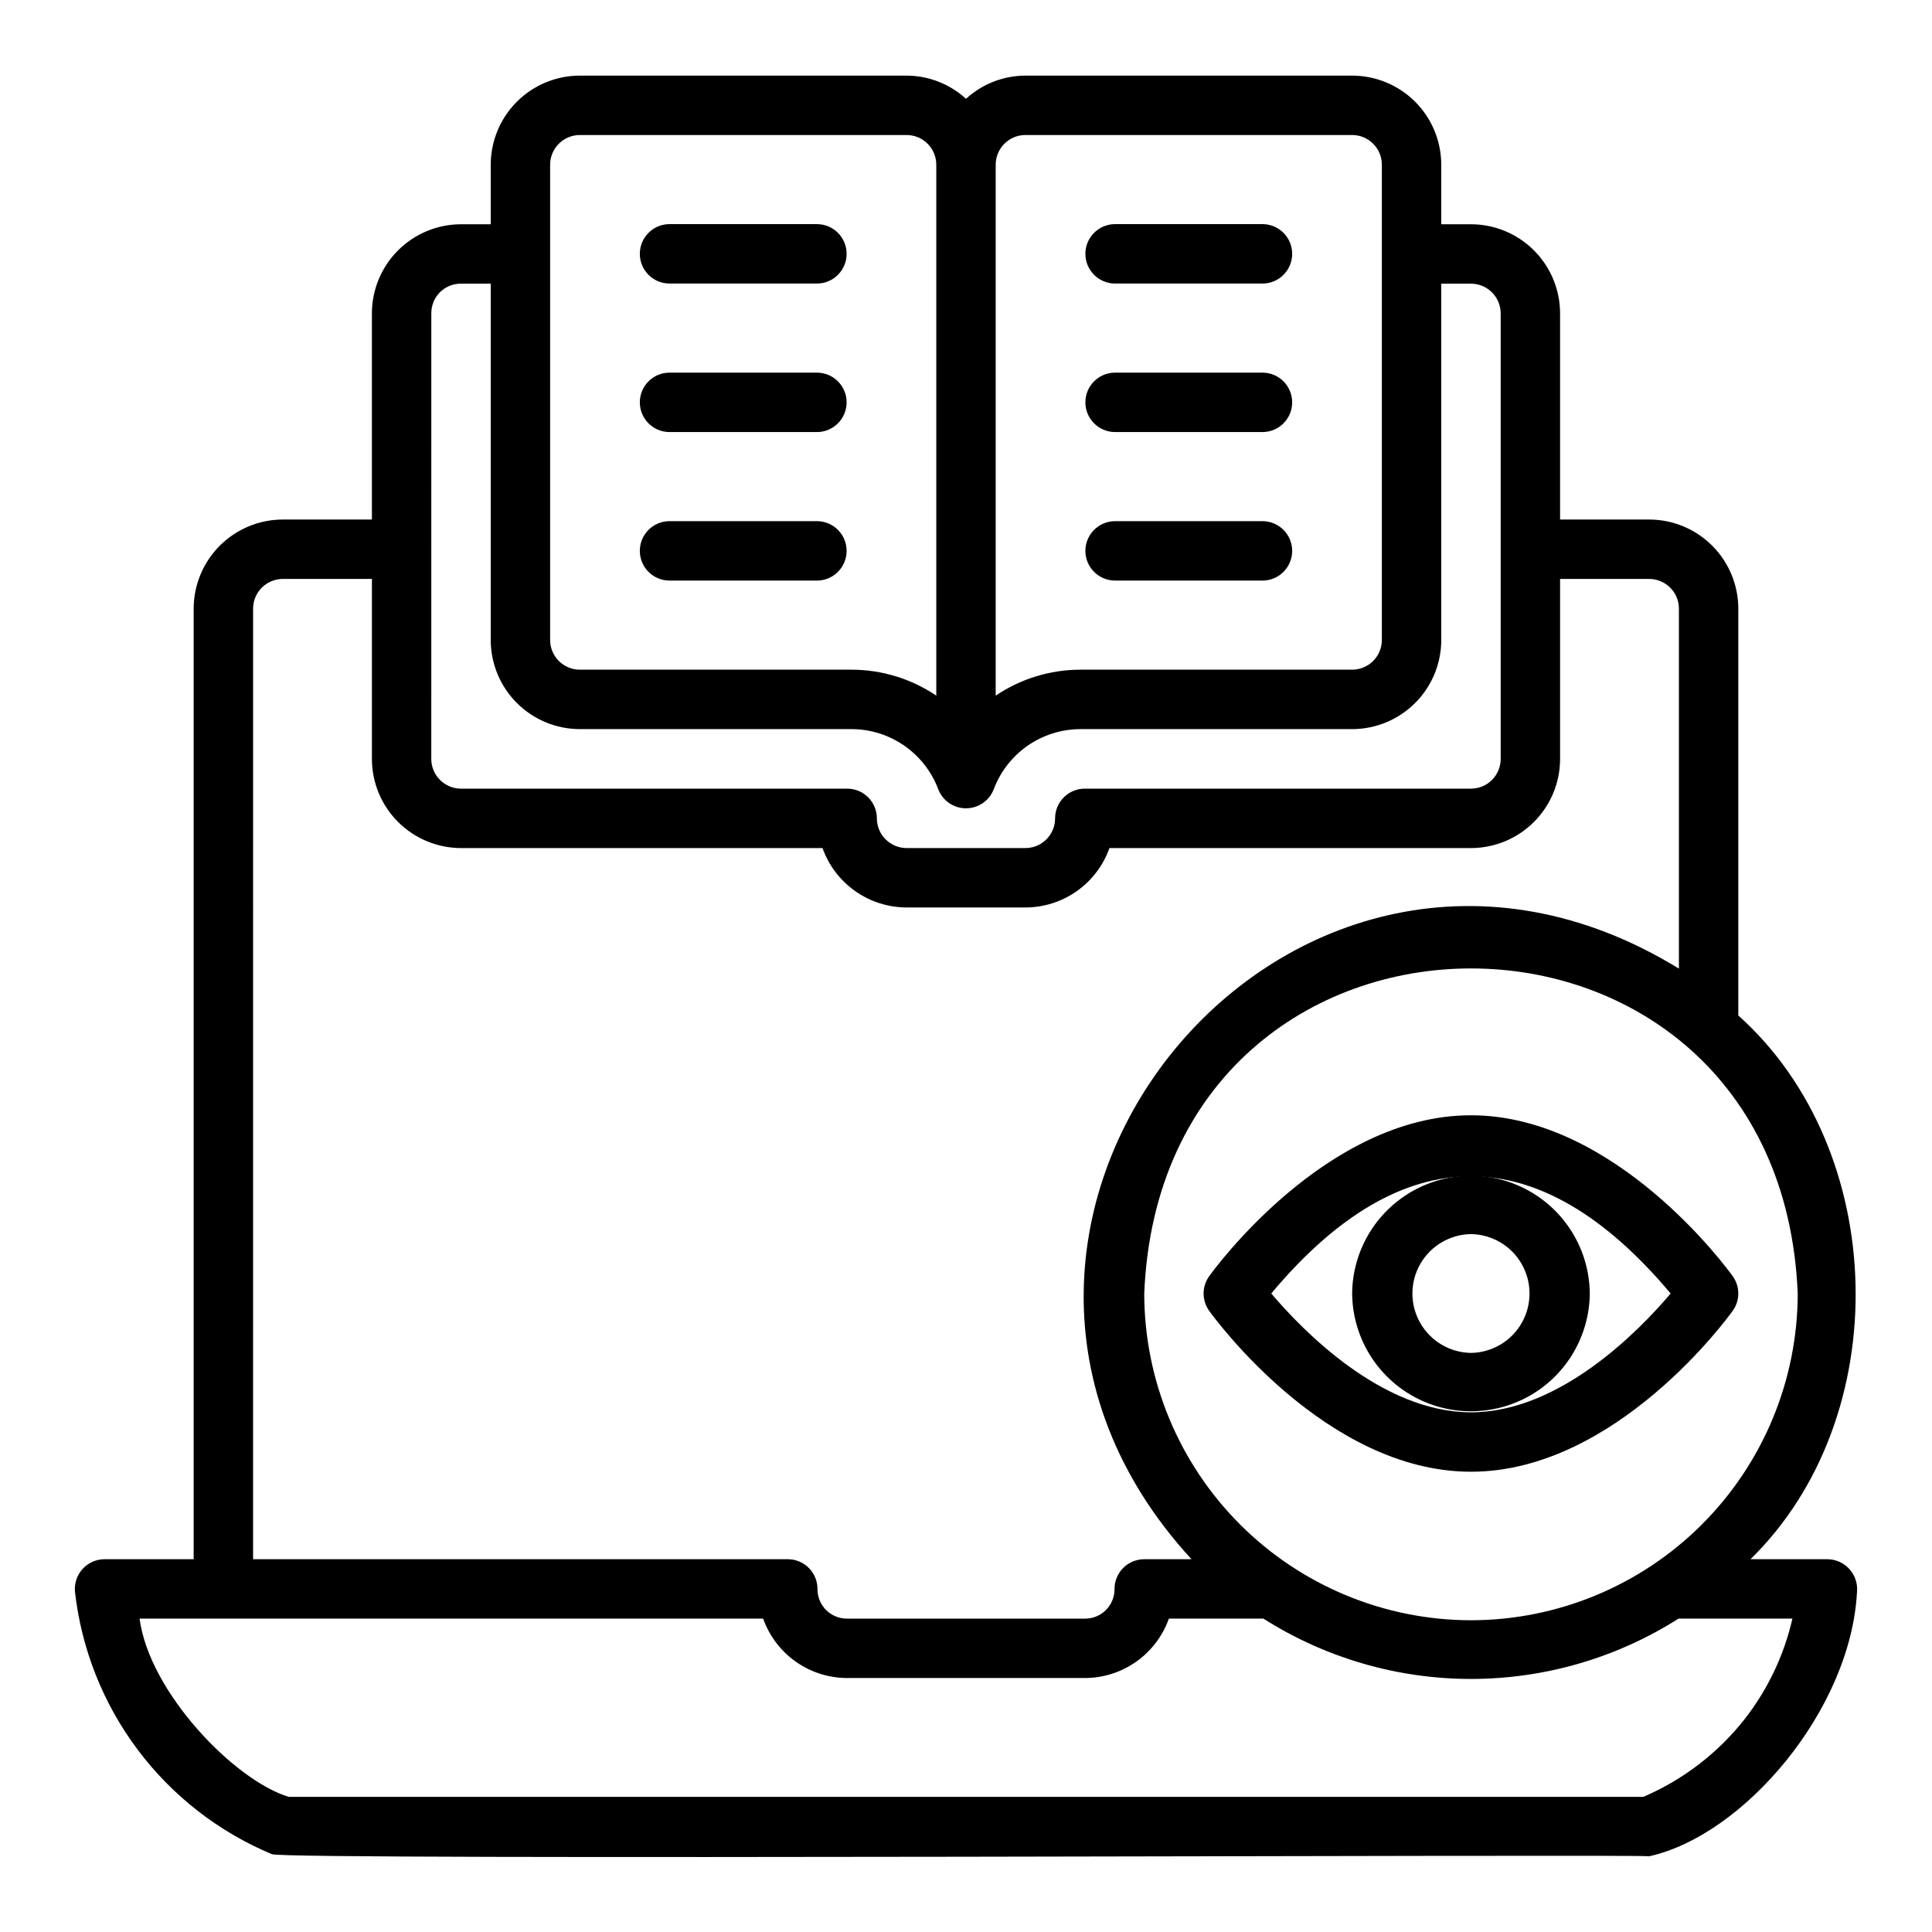 <?xml version="1.0" encoding="UTF-8"?>
<!-- Uploaded to: ICON Repo, www.svgrepo.com, Generator: ICON Repo Mixer Tools -->
<svg fill="#000000" width="800px" height="800px" version="1.1" viewBox="144 144 512 512" xmlns="http://www.w3.org/2000/svg">
 <g>
  <path d="m604.67 413.12v-107.82c-0.008-6.262-2.496-12.266-6.926-16.691-4.426-4.43-10.43-6.918-16.691-6.926h-23.617v-54.637c-0.004-6.258-2.496-12.262-6.922-16.691-4.43-4.426-10.43-6.918-16.691-6.922h-7.875v-15.781c-0.004-6.262-2.496-12.262-6.922-16.691-4.43-4.426-10.43-6.918-16.691-6.922h-86.594c-5.828 0.016-11.441 2.207-15.742 6.141-4.305-3.934-9.918-6.125-15.746-6.141h-86.59c-6.262 0.004-12.266 2.496-16.695 6.922-4.426 4.43-6.914 10.43-6.922 16.691v15.777l-7.871 0.004c-6.262 0.004-12.266 2.496-16.691 6.922-4.43 4.43-6.918 10.434-6.926 16.691v54.637h-23.617c-6.262 0.008-12.262 2.496-16.691 6.926-4.426 4.426-6.918 10.43-6.926 16.691v251.91l-23.613-0.004c-2.231 0.004-4.352 0.949-5.844 2.602-1.492 1.652-2.219 3.863-1.992 6.078 1.723 15.18 7.465 29.621 16.637 41.836 9.172 12.219 21.438 21.762 35.535 27.652 3.023 1.68 361.76-0.047 365.02 0.555 25.059-5.543 53.41-38.75 55.059-70.043 0.207-2.211-0.52-4.41-2.008-6.062-1.488-1.648-3.602-2.598-5.824-2.617h-20.395c38.504-37.656 36.812-108.27-3.223-144.09zm-188.93-233.34h86.594c4.344 0.004 7.867 3.527 7.871 7.871v125.95c-0.004 4.348-3.527 7.867-7.871 7.871h-72.047c-7.992 0.012-15.797 2.406-22.418 6.875v-140.7c0.004-4.344 3.527-7.867 7.871-7.871zm-125.95 7.871c0.004-4.344 3.527-7.867 7.875-7.871h86.59c4.348 0.004 7.867 3.527 7.871 7.871v140.7c-6.621-4.473-14.43-6.867-22.422-6.879h-72.039c-4.348-0.004-7.871-3.523-7.875-7.871zm-31.488 39.395c-0.02-2.094 0.801-4.109 2.281-5.59 1.484-1.48 3.496-2.301 5.594-2.281h7.871v94.43c0.008 6.262 2.496 12.266 6.922 16.691 4.43 4.43 10.434 6.918 16.695 6.926h72.039c4.981 0.016 9.836 1.543 13.93 4.379 4.094 2.836 7.231 6.848 8.992 11.504 1.156 3.07 4.094 5.106 7.375 5.106 3.281-0.004 6.219-2.039 7.371-5.109 1.762-4.656 4.898-8.668 8.988-11.504 4.094-2.836 8.949-4.359 13.926-4.375h72.051c6.262-0.008 12.262-2.496 16.691-6.926 4.426-4.426 6.918-10.43 6.922-16.691v-94.43h7.875c4.344 0.004 7.867 3.527 7.871 7.871v118.08c-0.004 4.348-3.527 7.867-7.871 7.871h-102.34c-2.09 0-4.094 0.828-5.57 2.305-1.477 1.477-2.305 3.481-2.305 5.566-0.004 4.348-3.523 7.871-7.871 7.875h-31.488c-4.344-0.012-7.863-3.531-7.871-7.875 0-2.086-0.828-4.09-2.305-5.566-1.477-1.477-3.481-2.305-5.566-2.305h-102.34c-4.348-0.004-7.871-3.523-7.875-7.871zm-47.23 78.254c0.004-4.348 3.527-7.867 7.871-7.875h23.617v47.703c0.008 6.262 2.496 12.266 6.926 16.691 4.426 4.426 10.43 6.918 16.691 6.926h95.793c1.645 4.598 4.664 8.578 8.652 11.395 3.988 2.82 8.75 4.336 13.633 4.348h31.488c4.883-0.004 9.645-1.523 13.633-4.34 3.988-2.82 7.004-6.801 8.641-11.402h95.809c6.262-0.008 12.262-2.5 16.691-6.926 4.426-4.426 6.918-10.43 6.922-16.691v-47.703h23.617c4.348 0.008 7.867 3.527 7.871 7.875v95.395c-102.77-63.109-210.47 68.012-129.17 156.51h-12.523c-2.086 0-4.09 0.828-5.566 2.305-1.477 1.477-2.305 3.481-2.305 5.57 0.02 2.094-0.801 4.109-2.281 5.59s-3.496 2.301-5.59 2.281h-62.977c-2.098 0.02-4.109-0.801-5.594-2.281-1.48-1.48-2.301-3.496-2.281-5.59 0.004-2.09-0.828-4.094-2.305-5.57-1.477-1.477-3.477-2.305-5.566-2.305h-141.7zm395.28 294.28c-7.086 9.004-16.316 16.086-26.844 20.602h-359.01c-14.414-4.394-36.934-27.719-39.508-47.23h165.25c1.637 4.602 4.652 8.582 8.641 11.402 3.988 2.82 8.75 4.336 13.633 4.34h62.977c4.883-0.004 9.645-1.52 13.629-4.34 3.988-2.82 7.004-6.801 8.641-11.402h25.062c16.445 10.441 35.523 15.984 55.004 15.984 19.477 0 38.555-5.543 55-15.984h30.184c-2.219 9.695-6.539 18.785-12.66 26.629zm-72.523-26.195c-22.961-0.027-44.969-9.156-61.203-25.391-16.234-16.234-25.363-38.242-25.391-61.203 4.758-114.88 168.45-114.84 173.18 0v0.004c-0.023 22.957-9.156 44.965-25.391 61.199-16.234 16.234-38.242 25.363-61.199 25.391z"/>
  <path d="m533.82 439.56c-38.391 0-68.125 40.906-69.379 42.652h-0.004c-1.957 2.738-1.957 6.422 0 9.16 1.254 1.746 30.988 42.652 69.379 42.652 38.383 0 68.125-40.906 69.371-42.648h0.004c1.969-2.738 1.969-6.43 0-9.168-1.246-1.742-30.988-42.648-69.371-42.648zm0 78.719c-23.633 0-44.703-21.781-52.922-31.496 34.723-41.488 71.141-41.336 105.84 0.008-8.227 9.723-29.301 31.488-52.914 31.488z"/>
  <path d="m565.31 486.79c-0.102-11.18-6.125-21.473-15.828-27.035-9.699-5.562-21.625-5.562-31.324 0-9.703 5.562-15.727 15.855-15.824 27.039 0.098 11.18 6.121 21.473 15.824 27.035s21.625 5.562 31.328 0c9.699-5.562 15.723-15.855 15.824-27.039zm-31.488 15.742v0.004c-5.57-0.082-10.684-3.102-13.445-7.938-2.766-4.84-2.762-10.777 0-15.613 2.762-4.84 7.875-7.856 13.445-7.938 5.57 0.082 10.684 3.098 13.445 7.938 2.762 4.836 2.762 10.777 0 15.613-2.762 4.84-7.875 7.856-13.445 7.938z"/>
  <path d="m439.36 219.14h39.359c4.289-0.082 7.719-3.582 7.719-7.871 0-4.289-3.43-7.789-7.719-7.871h-39.359c-4.289 0.082-7.723 3.582-7.723 7.871 0 4.289 3.434 7.789 7.723 7.871z"/>
  <path d="m439.36 258.5h39.359c4.289-0.086 7.719-3.586 7.719-7.875 0-4.289-3.43-7.789-7.719-7.871h-39.359c-4.289 0.082-7.723 3.582-7.723 7.871 0 4.289 3.434 7.789 7.723 7.875z"/>
  <path d="m439.36 297.86h39.359c4.289-0.086 7.719-3.586 7.719-7.875 0-4.285-3.43-7.785-7.719-7.871h-39.359c-4.289 0.086-7.723 3.586-7.723 7.871 0 4.289 3.434 7.789 7.723 7.875z"/>
  <path d="m321.28 219.14h39.359c4.289-0.082 7.723-3.582 7.723-7.871 0-4.289-3.434-7.789-7.723-7.871h-39.359c-4.285 0.082-7.719 3.582-7.719 7.871 0 4.289 3.434 7.789 7.719 7.871z"/>
  <path d="m321.28 258.5h39.359c4.289-0.086 7.723-3.586 7.723-7.875 0-4.289-3.434-7.789-7.723-7.871h-39.359c-4.285 0.082-7.719 3.582-7.719 7.871 0 4.289 3.434 7.789 7.719 7.875z"/>
  <path d="m321.28 297.86h39.359c4.289-0.086 7.723-3.586 7.723-7.875 0-4.285-3.434-7.785-7.723-7.871h-39.359c-4.285 0.086-7.719 3.586-7.719 7.871 0 4.289 3.434 7.789 7.719 7.875z"/>
 </g>
</svg>